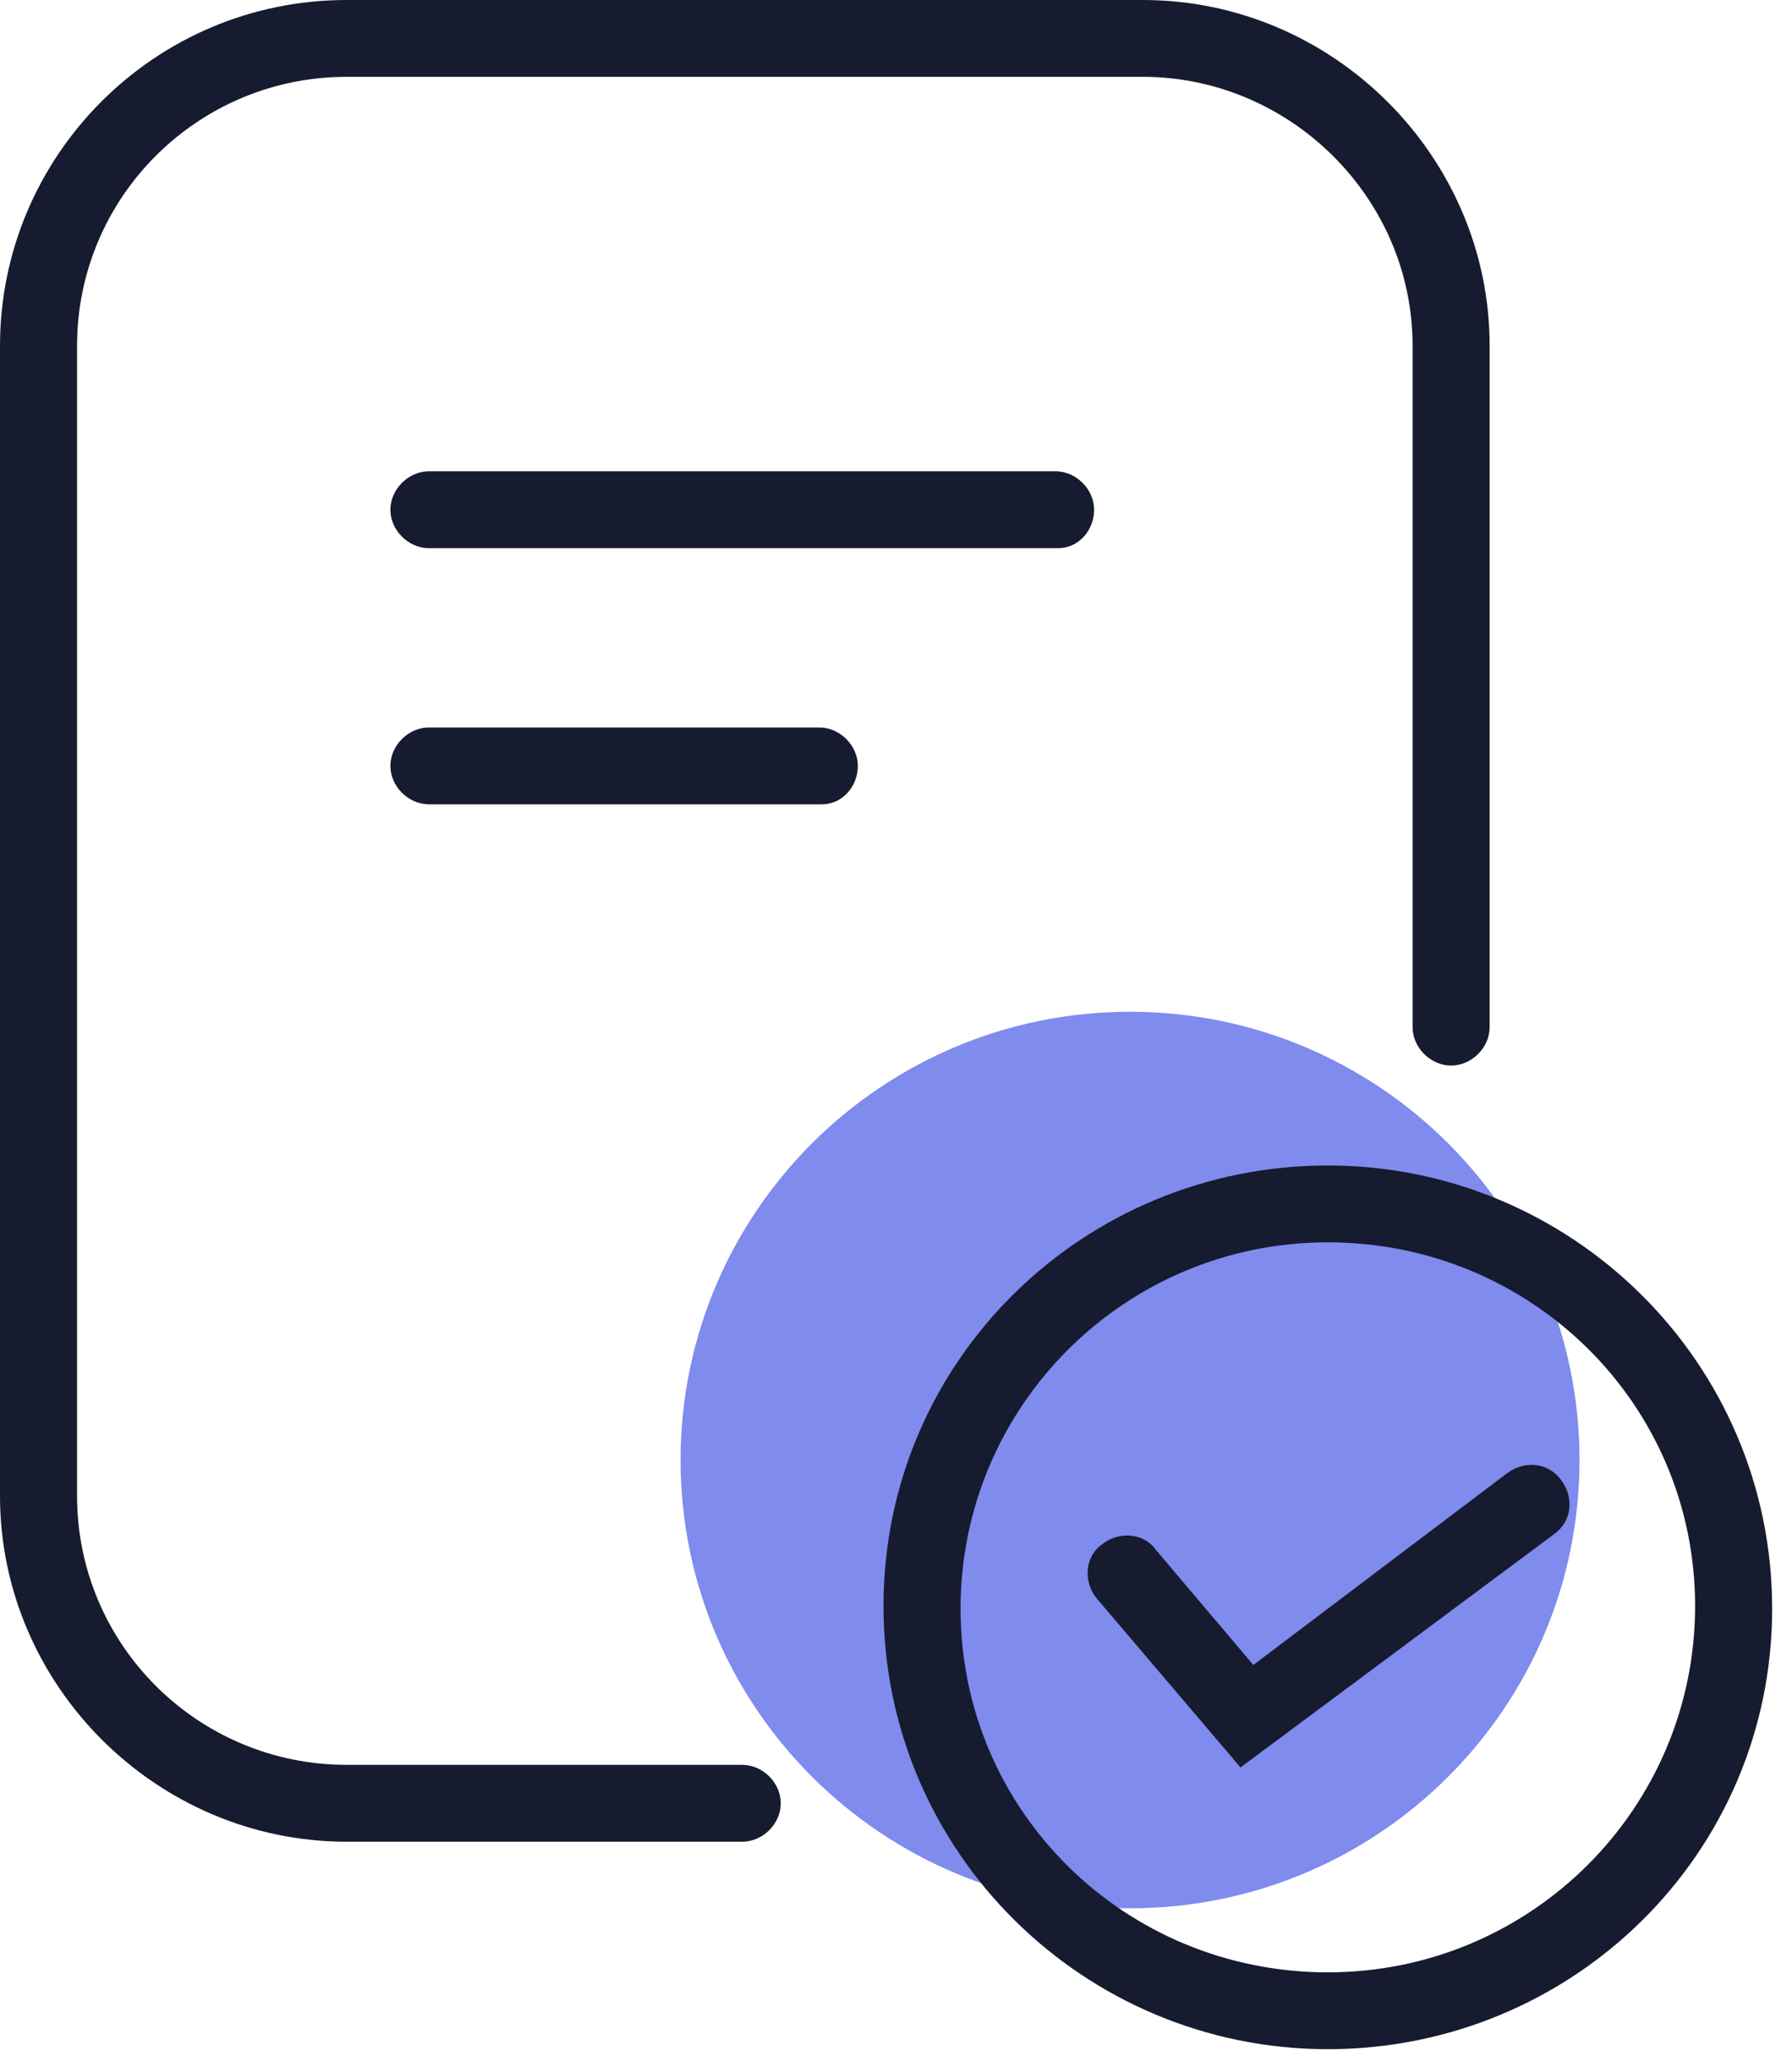 <svg width="40" height="46" viewBox="0 0 40 46" fill="none" xmlns="http://www.w3.org/2000/svg">
<path d="M25.225 42.571C30.765 42.571 35.257 38.094 35.257 32.571C35.257 27.049 30.765 22.571 25.225 22.571C19.684 22.571 15.192 27.049 15.192 32.571C15.192 38.094 19.684 42.571 25.225 42.571Z" fill="#0019DC" fill-opacity="0.5"/>
<path d="M29.639 45.714C24.193 45.714 19.721 41.314 19.721 35.829C19.721 30.343 24.193 26 29.639 26C35.085 26 39.557 30.4 39.557 35.886C39.557 41.371 35.085 45.714 29.639 45.714ZM29.639 27.714C25.11 27.714 21.441 31.371 21.441 35.886C21.441 40.4 25.11 44 29.639 44C34.168 44 37.837 40.343 37.837 35.829C37.837 31.314 34.168 27.714 29.639 27.714Z" fill="#171B2F"/>
<path d="M16.568 41.086H7.739C3.497 41.086 0 37.6 0 33.371V7.714C0 3.486 3.44 0 7.739 0H25.511C29.754 0 33.251 3.486 33.251 7.714V22.914C33.251 23.371 32.849 23.771 32.391 23.771C31.932 23.771 31.531 23.371 31.531 22.914V7.714C31.531 4.4 28.779 1.714 25.511 1.714H7.739C4.414 1.714 1.72 4.4 1.72 7.714V33.371C1.72 36.686 4.414 39.371 7.739 39.371H16.568C17.027 39.371 17.428 39.771 17.428 40.229C17.428 40.686 17.027 41.086 16.568 41.086Z" fill="#171B2F"/>
<path d="M27.69 39.429L24.479 35.657C24.193 35.314 24.193 34.743 24.594 34.457C24.938 34.171 25.511 34.171 25.798 34.571L27.976 37.143L33.652 32.857C34.053 32.571 34.569 32.629 34.856 33.029C35.142 33.429 35.085 33.943 34.684 34.229L27.69 39.429Z" fill="#171B2F"/>
<path d="M23.619 12.229H9.574C9.115 12.229 8.714 11.829 8.714 11.371C8.714 10.914 9.115 10.514 9.574 10.514H23.562C24.021 10.514 24.422 10.914 24.422 11.371C24.422 11.829 24.078 12.229 23.619 12.229Z" fill="#171B2F"/>
<path d="M18.345 17.943H9.574C9.115 17.943 8.714 17.543 8.714 17.086C8.714 16.628 9.115 16.229 9.574 16.229H18.288C18.746 16.229 19.148 16.628 19.148 17.086C19.148 17.543 18.804 17.943 18.345 17.943Z" fill="#171B2F"/>
</svg>
